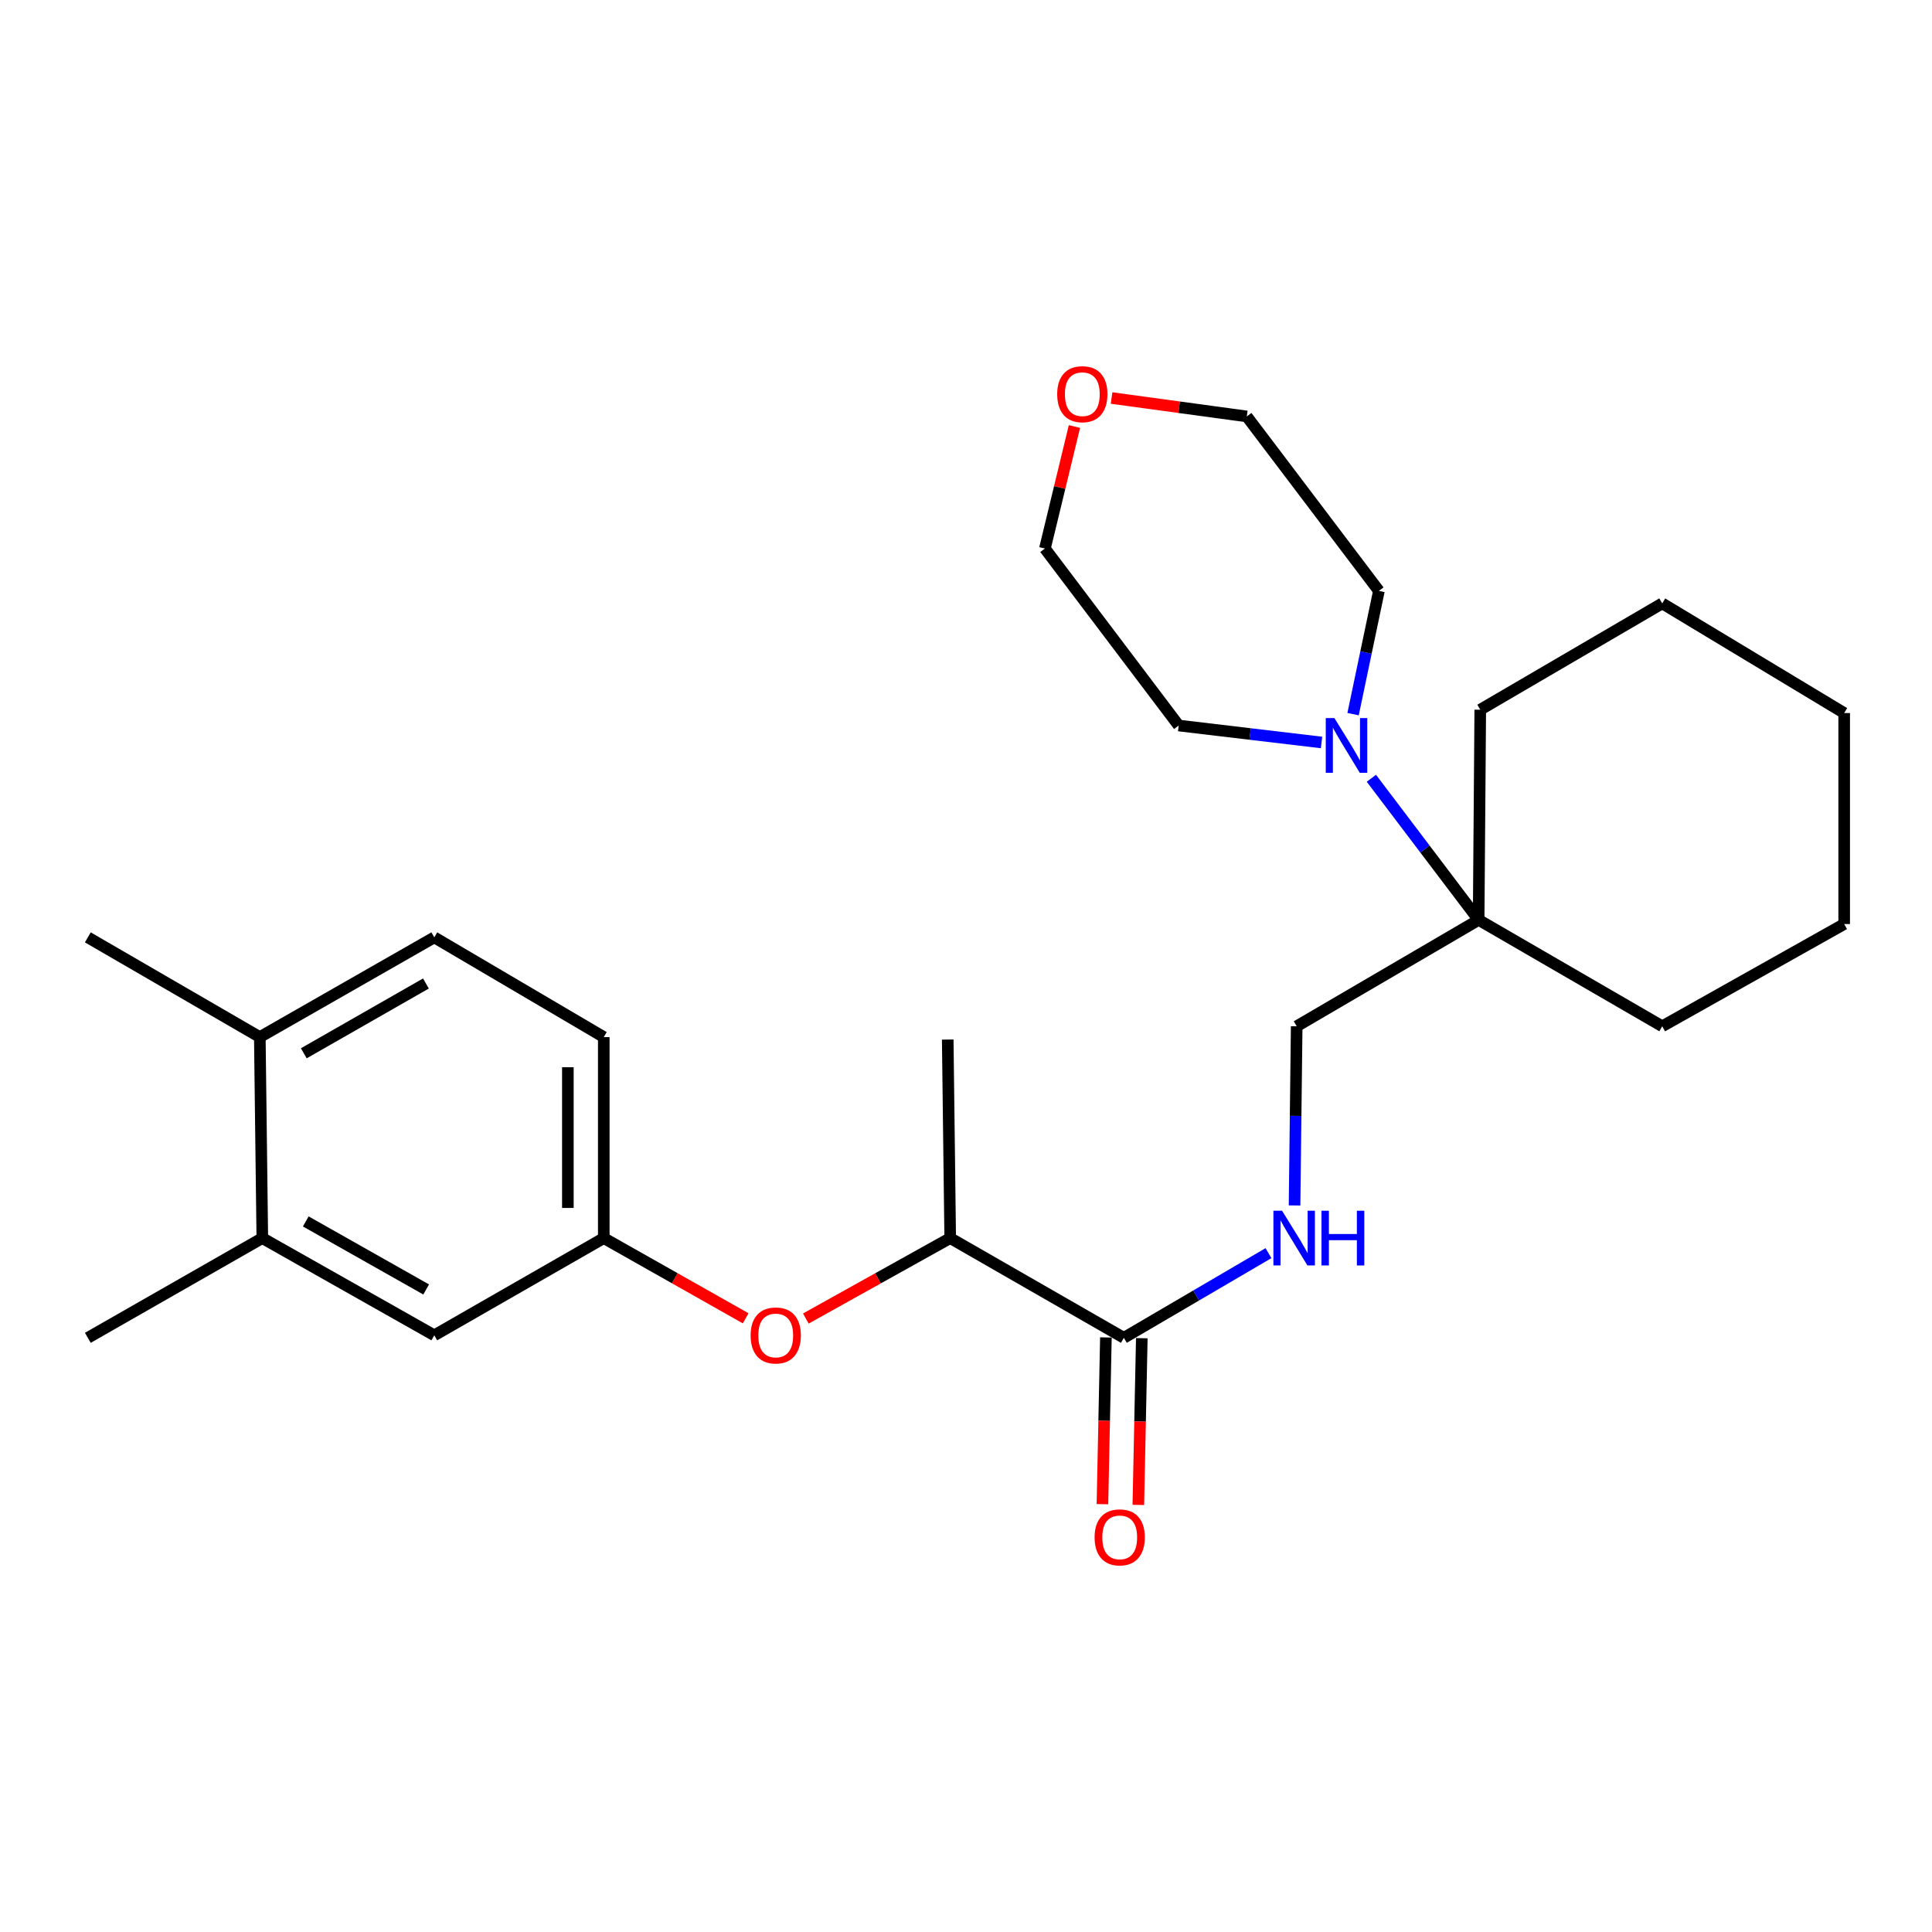 <?xml version='1.0' encoding='iso-8859-1'?>
<svg version='1.1' baseProfile='full'
              xmlns='http://www.w3.org/2000/svg'
                      xmlns:rdkit='http://www.rdkit.org/xml'
                      xmlns:xlink='http://www.w3.org/1999/xlink'
                  xml:space='preserve'
width='1000px' height='1000px' viewBox='0 0 1000 1000'>
<!-- END OF HEADER -->
<rect style='opacity:1.0;fill:#FFFFFF;stroke:none' width='1000' height='1000' x='0' y='0'> </rect>
<path class='bond-1' d='M 709.825,402.833 L 737.584,439.485' style='fill:none;fill-rule:evenodd;stroke:#0000FF;stroke-width:6px;stroke-linecap:butt;stroke-linejoin:miter;stroke-opacity:1' />
<path class='bond-1' d='M 737.584,439.485 L 765.343,476.137' style='fill:none;fill-rule:evenodd;stroke:#000000;stroke-width:6px;stroke-linecap:butt;stroke-linejoin:miter;stroke-opacity:1' />
<path class='bond-14' d='M 700.352,369.638 L 707.037,337.743' style='fill:none;fill-rule:evenodd;stroke:#0000FF;stroke-width:6px;stroke-linecap:butt;stroke-linejoin:miter;stroke-opacity:1' />
<path class='bond-14' d='M 707.037,337.743 L 713.722,305.849' style='fill:none;fill-rule:evenodd;stroke:#000000;stroke-width:6px;stroke-linecap:butt;stroke-linejoin:miter;stroke-opacity:1' />
<path class='bond-15' d='M 684.029,384.306 L 647.058,379.917' style='fill:none;fill-rule:evenodd;stroke:#0000FF;stroke-width:6px;stroke-linecap:butt;stroke-linejoin:miter;stroke-opacity:1' />
<path class='bond-15' d='M 647.058,379.917 L 610.087,375.527' style='fill:none;fill-rule:evenodd;stroke:#000000;stroke-width:6px;stroke-linecap:butt;stroke-linejoin:miter;stroke-opacity:1' />
<path class='bond-0' d='M 581.706,692.45 L 619.133,670.537' style='fill:none;fill-rule:evenodd;stroke:#000000;stroke-width:6px;stroke-linecap:butt;stroke-linejoin:miter;stroke-opacity:1' />
<path class='bond-0' d='M 619.133,670.537 L 656.561,648.623' style='fill:none;fill-rule:evenodd;stroke:#0000FF;stroke-width:6px;stroke-linecap:butt;stroke-linejoin:miter;stroke-opacity:1' />
<path class='bond-5' d='M 581.706,692.45 L 491.823,640.839' style='fill:none;fill-rule:evenodd;stroke:#000000;stroke-width:6px;stroke-linecap:butt;stroke-linejoin:miter;stroke-opacity:1' />
<path class='bond-10' d='M 572.416,692.257 L 571.518,735.407' style='fill:none;fill-rule:evenodd;stroke:#000000;stroke-width:6px;stroke-linecap:butt;stroke-linejoin:miter;stroke-opacity:1' />
<path class='bond-10' d='M 571.518,735.407 L 570.62,778.558' style='fill:none;fill-rule:evenodd;stroke:#FF0000;stroke-width:6px;stroke-linecap:butt;stroke-linejoin:miter;stroke-opacity:1' />
<path class='bond-10' d='M 590.996,692.644 L 590.098,735.794' style='fill:none;fill-rule:evenodd;stroke:#000000;stroke-width:6px;stroke-linecap:butt;stroke-linejoin:miter;stroke-opacity:1' />
<path class='bond-10' d='M 590.098,735.794 L 589.2,778.944' style='fill:none;fill-rule:evenodd;stroke:#FF0000;stroke-width:6px;stroke-linecap:butt;stroke-linejoin:miter;stroke-opacity:1' />
<path class='bond-6' d='M 765.343,476.137 L 671.166,531.196' style='fill:none;fill-rule:evenodd;stroke:#000000;stroke-width:6px;stroke-linecap:butt;stroke-linejoin:miter;stroke-opacity:1' />
<path class='bond-16' d='M 765.343,476.137 L 860.368,531.196' style='fill:none;fill-rule:evenodd;stroke:#000000;stroke-width:6px;stroke-linecap:butt;stroke-linejoin:miter;stroke-opacity:1' />
<path class='bond-17' d='M 765.343,476.137 L 766.18,367.34' style='fill:none;fill-rule:evenodd;stroke:#000000;stroke-width:6px;stroke-linecap:butt;stroke-linejoin:miter;stroke-opacity:1' />
<path class='bond-2' d='M 670.057,623.938 L 670.611,577.567' style='fill:none;fill-rule:evenodd;stroke:#0000FF;stroke-width:6px;stroke-linecap:butt;stroke-linejoin:miter;stroke-opacity:1' />
<path class='bond-2' d='M 670.611,577.567 L 671.166,531.196' style='fill:none;fill-rule:evenodd;stroke:#000000;stroke-width:6px;stroke-linecap:butt;stroke-linejoin:miter;stroke-opacity:1' />
<path class='bond-3' d='M 417.101,682.467 L 454.462,661.653' style='fill:none;fill-rule:evenodd;stroke:#FF0000;stroke-width:6px;stroke-linecap:butt;stroke-linejoin:miter;stroke-opacity:1' />
<path class='bond-3' d='M 454.462,661.653 L 491.823,640.839' style='fill:none;fill-rule:evenodd;stroke:#000000;stroke-width:6px;stroke-linecap:butt;stroke-linejoin:miter;stroke-opacity:1' />
<path class='bond-7' d='M 385.961,682.357 L 349.236,661.598' style='fill:none;fill-rule:evenodd;stroke:#FF0000;stroke-width:6px;stroke-linecap:butt;stroke-linejoin:miter;stroke-opacity:1' />
<path class='bond-7' d='M 349.236,661.598 L 312.512,640.839' style='fill:none;fill-rule:evenodd;stroke:#000000;stroke-width:6px;stroke-linecap:butt;stroke-linejoin:miter;stroke-opacity:1' />
<path class='bond-4' d='M 135.771,640.839 L 224.787,691.15' style='fill:none;fill-rule:evenodd;stroke:#000000;stroke-width:6px;stroke-linecap:butt;stroke-linejoin:miter;stroke-opacity:1' />
<path class='bond-4' d='M 158.267,632.208 L 220.578,667.425' style='fill:none;fill-rule:evenodd;stroke:#000000;stroke-width:6px;stroke-linecap:butt;stroke-linejoin:miter;stroke-opacity:1' />
<path class='bond-18' d='M 135.771,640.839 L 45.455,692.45' style='fill:none;fill-rule:evenodd;stroke:#000000;stroke-width:6px;stroke-linecap:butt;stroke-linejoin:miter;stroke-opacity:1' />
<path class='bond-28' d='M 135.771,640.839 L 134.48,536.792' style='fill:none;fill-rule:evenodd;stroke:#000000;stroke-width:6px;stroke-linecap:butt;stroke-linejoin:miter;stroke-opacity:1' />
<path class='bond-21' d='M 491.823,640.839 L 490.543,538.072' style='fill:none;fill-rule:evenodd;stroke:#000000;stroke-width:6px;stroke-linecap:butt;stroke-linejoin:miter;stroke-opacity:1' />
<path class='bond-8' d='M 312.512,640.839 L 224.787,691.15' style='fill:none;fill-rule:evenodd;stroke:#000000;stroke-width:6px;stroke-linecap:butt;stroke-linejoin:miter;stroke-opacity:1' />
<path class='bond-13' d='M 312.512,640.839 L 312.512,536.792' style='fill:none;fill-rule:evenodd;stroke:#000000;stroke-width:6px;stroke-linecap:butt;stroke-linejoin:miter;stroke-opacity:1' />
<path class='bond-13' d='M 293.928,625.232 L 293.928,552.399' style='fill:none;fill-rule:evenodd;stroke:#000000;stroke-width:6px;stroke-linecap:butt;stroke-linejoin:miter;stroke-opacity:1' />
<path class='bond-9' d='M 134.48,536.792 L 224.787,485.181' style='fill:none;fill-rule:evenodd;stroke:#000000;stroke-width:6px;stroke-linecap:butt;stroke-linejoin:miter;stroke-opacity:1' />
<path class='bond-9' d='M 157.247,545.185 L 220.462,509.057' style='fill:none;fill-rule:evenodd;stroke:#000000;stroke-width:6px;stroke-linecap:butt;stroke-linejoin:miter;stroke-opacity:1' />
<path class='bond-22' d='M 134.48,536.792 L 45.455,485.181' style='fill:none;fill-rule:evenodd;stroke:#000000;stroke-width:6px;stroke-linecap:butt;stroke-linejoin:miter;stroke-opacity:1' />
<path class='bond-11' d='M 556.13,220.766 L 548.486,252.343' style='fill:none;fill-rule:evenodd;stroke:#FF0000;stroke-width:6px;stroke-linecap:butt;stroke-linejoin:miter;stroke-opacity:1' />
<path class='bond-11' d='M 548.486,252.343 L 540.843,283.92' style='fill:none;fill-rule:evenodd;stroke:#000000;stroke-width:6px;stroke-linecap:butt;stroke-linejoin:miter;stroke-opacity:1' />
<path class='bond-26' d='M 575.349,206.013 L 610.347,210.783' style='fill:none;fill-rule:evenodd;stroke:#FF0000;stroke-width:6px;stroke-linecap:butt;stroke-linejoin:miter;stroke-opacity:1' />
<path class='bond-26' d='M 610.347,210.783 L 645.345,215.553' style='fill:none;fill-rule:evenodd;stroke:#000000;stroke-width:6px;stroke-linecap:butt;stroke-linejoin:miter;stroke-opacity:1' />
<path class='bond-12' d='M 224.787,485.181 L 312.512,536.792' style='fill:none;fill-rule:evenodd;stroke:#000000;stroke-width:6px;stroke-linecap:butt;stroke-linejoin:miter;stroke-opacity:1' />
<path class='bond-20' d='M 713.722,305.849 L 645.345,215.553' style='fill:none;fill-rule:evenodd;stroke:#000000;stroke-width:6px;stroke-linecap:butt;stroke-linejoin:miter;stroke-opacity:1' />
<path class='bond-19' d='M 610.087,375.527 L 540.843,283.92' style='fill:none;fill-rule:evenodd;stroke:#000000;stroke-width:6px;stroke-linecap:butt;stroke-linejoin:miter;stroke-opacity:1' />
<path class='bond-24' d='M 860.368,531.196 L 954.545,478.284' style='fill:none;fill-rule:evenodd;stroke:#000000;stroke-width:6px;stroke-linecap:butt;stroke-linejoin:miter;stroke-opacity:1' />
<path class='bond-23' d='M 766.18,367.34 L 860.368,312.312' style='fill:none;fill-rule:evenodd;stroke:#000000;stroke-width:6px;stroke-linecap:butt;stroke-linejoin:miter;stroke-opacity:1' />
<path class='bond-25' d='M 860.368,312.312 L 954.545,369.074' style='fill:none;fill-rule:evenodd;stroke:#000000;stroke-width:6px;stroke-linecap:butt;stroke-linejoin:miter;stroke-opacity:1' />
<path class='bond-27' d='M 954.545,478.284 L 954.545,369.074' style='fill:none;fill-rule:evenodd;stroke:#000000;stroke-width:6px;stroke-linecap:butt;stroke-linejoin:miter;stroke-opacity:1' />
<path  class='atom-0' d='M 690.696 371.681
L 699.976 386.681
Q 700.896 388.161, 702.376 390.841
Q 703.856 393.521, 703.936 393.681
L 703.936 371.681
L 707.696 371.681
L 707.696 400.001
L 703.816 400.001
L 693.856 383.601
Q 692.696 381.681, 691.456 379.481
Q 690.256 377.281, 689.896 376.601
L 689.896 400.001
L 686.216 400.001
L 686.216 371.681
L 690.696 371.681
' fill='#0000FF'/>
<path  class='atom-3' d='M 663.594 626.679
L 672.874 641.679
Q 673.794 643.159, 675.274 645.839
Q 676.754 648.519, 676.834 648.679
L 676.834 626.679
L 680.594 626.679
L 680.594 654.999
L 676.714 654.999
L 666.754 638.599
Q 665.594 636.679, 664.354 634.479
Q 663.154 632.279, 662.794 631.599
L 662.794 654.999
L 659.114 654.999
L 659.114 626.679
L 663.594 626.679
' fill='#0000FF'/>
<path  class='atom-3' d='M 683.994 626.679
L 687.834 626.679
L 687.834 638.719
L 702.314 638.719
L 702.314 626.679
L 706.154 626.679
L 706.154 654.999
L 702.314 654.999
L 702.314 641.919
L 687.834 641.919
L 687.834 654.999
L 683.994 654.999
L 683.994 626.679
' fill='#0000FF'/>
<path  class='atom-4' d='M 388.517 691.23
Q 388.517 684.43, 391.877 680.63
Q 395.237 676.83, 401.517 676.83
Q 407.797 676.83, 411.157 680.63
Q 414.517 684.43, 414.517 691.23
Q 414.517 698.11, 411.117 702.03
Q 407.717 705.91, 401.517 705.91
Q 395.277 705.91, 391.877 702.03
Q 388.517 698.15, 388.517 691.23
M 401.517 702.71
Q 405.837 702.71, 408.157 699.83
Q 410.517 696.91, 410.517 691.23
Q 410.517 685.67, 408.157 682.87
Q 405.837 680.03, 401.517 680.03
Q 397.197 680.03, 394.837 682.83
Q 392.517 685.63, 392.517 691.23
Q 392.517 696.95, 394.837 699.83
Q 397.197 702.71, 401.517 702.71
' fill='#FF0000'/>
<path  class='atom-11' d='M 566.559 795.732
Q 566.559 788.932, 569.919 785.132
Q 573.279 781.332, 579.559 781.332
Q 585.839 781.332, 589.199 785.132
Q 592.559 788.932, 592.559 795.732
Q 592.559 802.612, 589.159 806.532
Q 585.759 810.412, 579.559 810.412
Q 573.319 810.412, 569.919 806.532
Q 566.559 802.652, 566.559 795.732
M 579.559 807.212
Q 583.879 807.212, 586.199 804.332
Q 588.559 801.412, 588.559 795.732
Q 588.559 790.172, 586.199 787.372
Q 583.879 784.532, 579.559 784.532
Q 575.239 784.532, 572.879 787.332
Q 570.559 790.132, 570.559 795.732
Q 570.559 801.452, 572.879 804.332
Q 575.239 807.212, 579.559 807.212
' fill='#FF0000'/>
<path  class='atom-12' d='M 547.201 204.028
Q 547.201 197.228, 550.561 193.428
Q 553.921 189.628, 560.201 189.628
Q 566.481 189.628, 569.841 193.428
Q 573.201 197.228, 573.201 204.028
Q 573.201 210.908, 569.801 214.828
Q 566.401 218.708, 560.201 218.708
Q 553.961 218.708, 550.561 214.828
Q 547.201 210.948, 547.201 204.028
M 560.201 215.508
Q 564.521 215.508, 566.841 212.628
Q 569.201 209.708, 569.201 204.028
Q 569.201 198.468, 566.841 195.668
Q 564.521 192.828, 560.201 192.828
Q 555.881 192.828, 553.521 195.628
Q 551.201 198.428, 551.201 204.028
Q 551.201 209.748, 553.521 212.628
Q 555.881 215.508, 560.201 215.508
' fill='#FF0000'/>
</svg>
